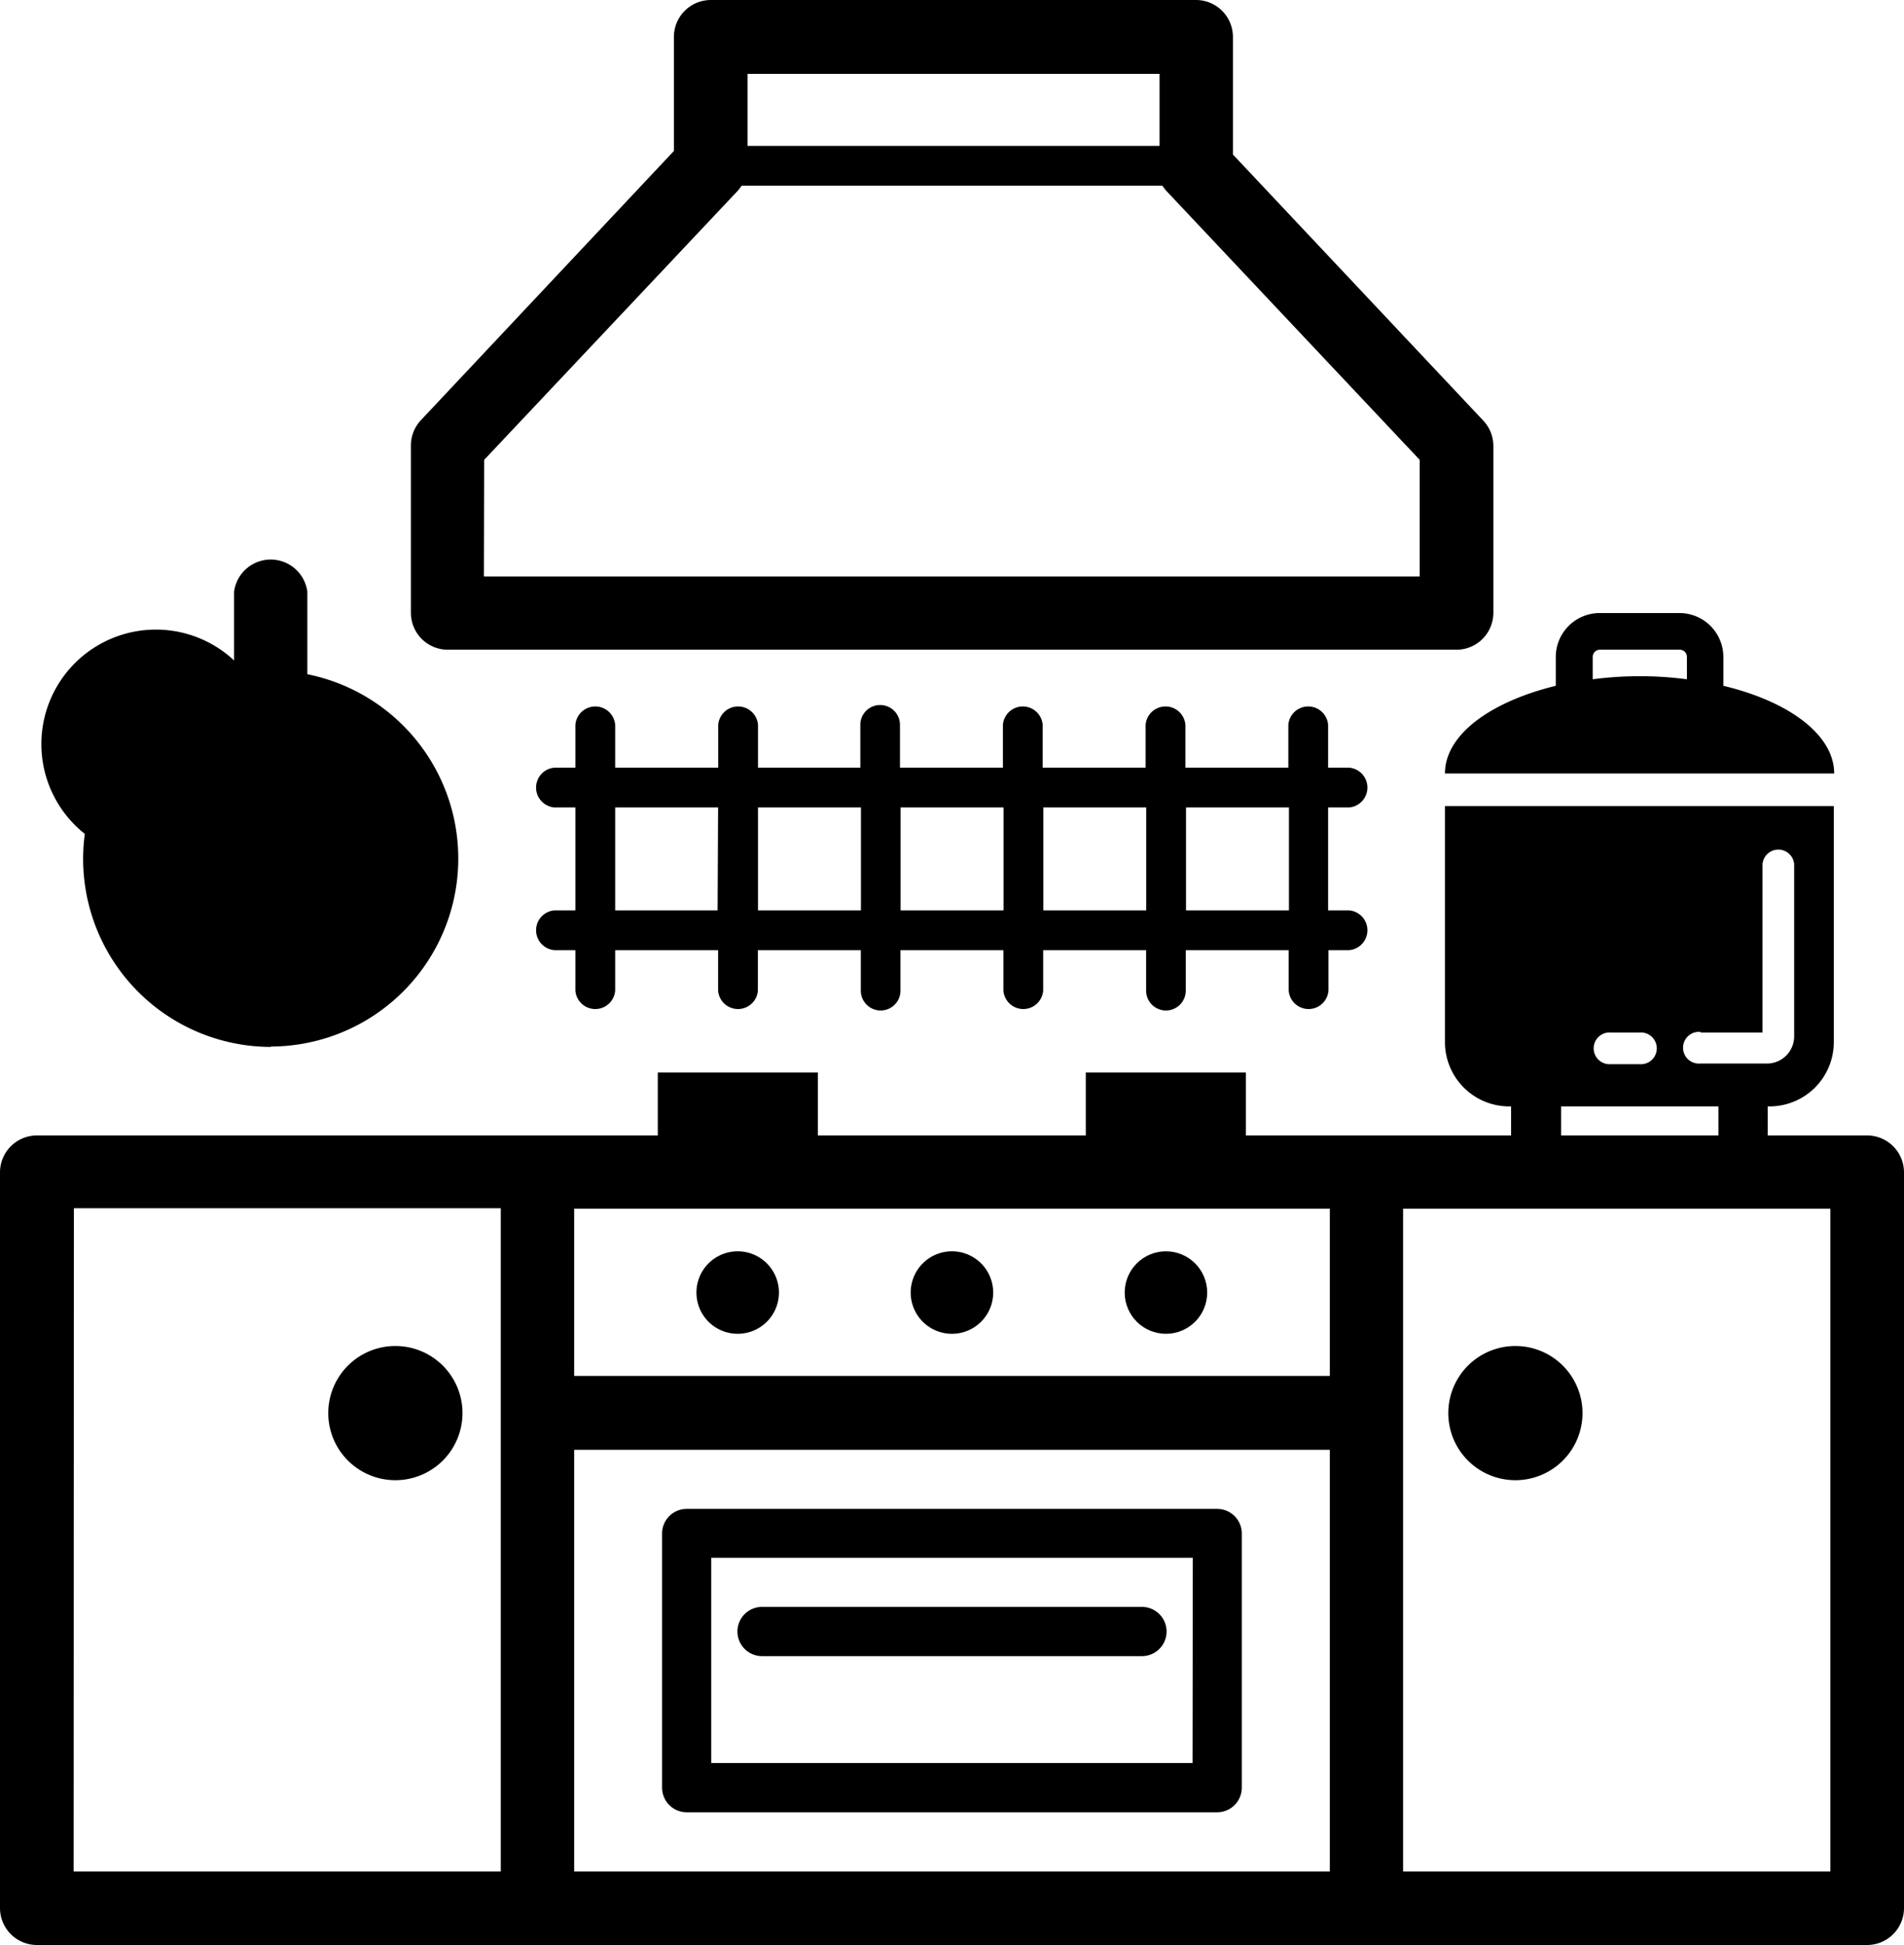 <svg xmlns="http://www.w3.org/2000/svg" width="154.63" height="157.97" viewBox="0 0 154.63 157.97">
  <g id="Group_134" data-name="Group 134" transform="translate(-387.732 -2318)">
    <path id="Path_599" data-name="Path 599" d="M205.07,123.22H154.62v-5.11h-13v5.11H119.86v-5.11h-13v5.11H56.44a3,3,0,0,0-3,3v59.75a3,3,0,0,0,3,3H205.07a3,3,0,0,0,3-3V126.19a3,3,0,0,0-3-2.97Zm-105,25.53h61.37V183H100.07Zm61.37-6H100.07V129.17h61.37Zm-102-13.62H94.11V183H59.42ZM202.09,183h-34.7V129.17h34.7Z" transform="translate(334.292 2287)"/>
    <path id="Path_600" data-name="Path 600" d="M85.58,140.32A5.45,5.45,0,1,0,91,145.77a5.45,5.45,0,0,0-5.42-5.45Z" transform="translate(334.292 2287)"/>
    <path id="Path_601" data-name="Path 601" d="M176.52,151.22a5.45,5.45,0,1,0-3.86-1.593A5.45,5.45,0,0,0,176.52,151.22Z" transform="translate(334.292 2287)"/>
    <path id="Path_602" data-name="Path 602" d="M113.37,139.33A3.35,3.35,0,1,0,110,136,3.35,3.35,0,0,0,113.37,139.33Z" transform="translate(334.292 2287)"/>
    <path id="Path_603" data-name="Path 603" d="M130.75,139.33A3.35,3.35,0,1,0,127.4,136a3.35,3.35,0,0,0,3.35,3.33Z" transform="translate(334.292 2287)"/>
    <circle id="Ellipse_58" data-name="Ellipse 58" cx="3.35" cy="3.35" r="3.35" transform="translate(479.072 2419.63)"/>
    <path id="Path_604" data-name="Path 604" d="M152.29,153.55H109.21a2,2,0,0,0-2,2v20.64a2,2,0,0,0,2,2h43.08a2,2,0,0,0,2-2V155.53a2,2,0,0,0-2-1.98Zm-2,20.64H111.2V157.52h39.11Z" transform="translate(334.292 2287)"/>
    <path id="Path_605" data-name="Path 605" d="M115.33,165.51h30.85a2,2,0,0,0,0-4H115.33a2,2,0,0,0,0,4Z" transform="translate(334.292 2287)"/>
    <path id="Path_606" data-name="Path 606" d="M163,96.58a1.62,1.62,0,0,0,0-3.23h-1.7V89.87a1.62,1.62,0,0,0-3.23,0v3.48h-8.36V89.87a1.62,1.62,0,0,0-3.23,0v3.48h-8.36V89.87a1.62,1.62,0,0,0-3.23,0v3.48h-8.36V89.87a1.61,1.61,0,0,0-3.22,0v3.48H115V89.87a1.62,1.62,0,0,0-3.23,0v3.48H103.4V89.87a1.62,1.62,0,0,0-3.23,0v3.48h-1.7a1.62,1.62,0,0,0,0,3.23h1.7v8.36h-1.7a1.62,1.62,0,0,0,0,3.23h1.7v3.29a1.62,1.62,0,0,0,3.23,0v-3.29h8.36v3.29a1.62,1.62,0,0,0,3.23,0v-3.29h8.36v3.29a1.61,1.61,0,1,0,3.22,0v-3.29h8.36v3.29a1.62,1.62,0,0,0,3.23,0v-3.29h8.36v3.29a1.61,1.61,0,0,0,1.61,1.61h0a1.61,1.61,0,0,0,1.61-1.61v-3.29h8.36v3.29a1.62,1.62,0,0,0,3.23,0v-3.29H163a1.62,1.62,0,0,0,0-3.23h-1.7V96.58Zm-51.28,8.36H103.4V96.58h8.36ZM115,96.58h8.36v8.36H115Zm11.58,0h8.36v8.36h-8.36Zm11.59,0h8.36v8.36h-8.36Zm11.59,0h8.36v8.36h-8.36Z" transform="translate(334.292 2287)"/>
    <path id="Path_607" data-name="Path 607" d="M75.4,116a15.27,15.27,0,0,0,3-30.24v-6.7a3,3,0,0,0-5.95,0v6.73a15.27,15.27,0,0,0,3,30.24Zm0-24.58a9.3,9.3,0,1,0,0,.03Z" transform="translate(334.292 2287)"/>
    <path id="Path_608" data-name="Path 608" d="M170.79,93.82H202.4c0-3.14-3.68-5.85-9-7.12V84.36a3.57,3.57,0,0,0-3.57-3.57h-6.47a3.57,3.57,0,0,0-3.57,3.57V86.7C174.47,88,170.79,90.68,170.79,93.82Zm12-9.46a.58.58,0,0,1,.59-.59h6.47a.58.58,0,0,1,.59.59v1.81a29.391,29.391,0,0,0-7.65,0Z" transform="translate(334.292 2287)"/>
    <path id="Path_609" data-name="Path 609" d="M180.22,123.24v-2.38H193v2.38h4v-2.38h.15a5.22,5.22,0,0,0,5.22-5.21V96.47H170.79v19.18a5.22,5.22,0,0,0,5.22,5.21h.15v2.38Zm11.36-8.38h5V101.18a1.29,1.29,0,0,1,2.57,0v14a2.21,2.21,0,0,1-2.2,2.2h-5.42a1.29,1.29,0,1,1,0-2.57Zm-7.31,0h2.32a1.29,1.29,0,1,1,0,2.57h-2.32a1.29,1.29,0,1,1,0-2.57Z" transform="translate(334.292 2287)"/>
    <path id="Path_610" data-name="Path 610" d="M89.79,83.77h81.93a3,3,0,0,0,3-3V67.17a3,3,0,0,0-.81-2L153.57,43.55V34a3,3,0,0,0-3-3h-39.4a3,3,0,0,0-3,3v9.26L87.62,65.13a3,3,0,0,0-.81,2V80.79A3,3,0,0,0,89.79,83.77ZM147.61,37v5.85H114.15V37ZM92.76,68.35l20.58-21.84a3.5,3.5,0,0,0,.33-.43h34.17a3.5,3.5,0,0,0,.33.43l20.57,21.84v9.47h-76Z" transform="translate(334.292 2287)"/>
  </g>
</svg>
